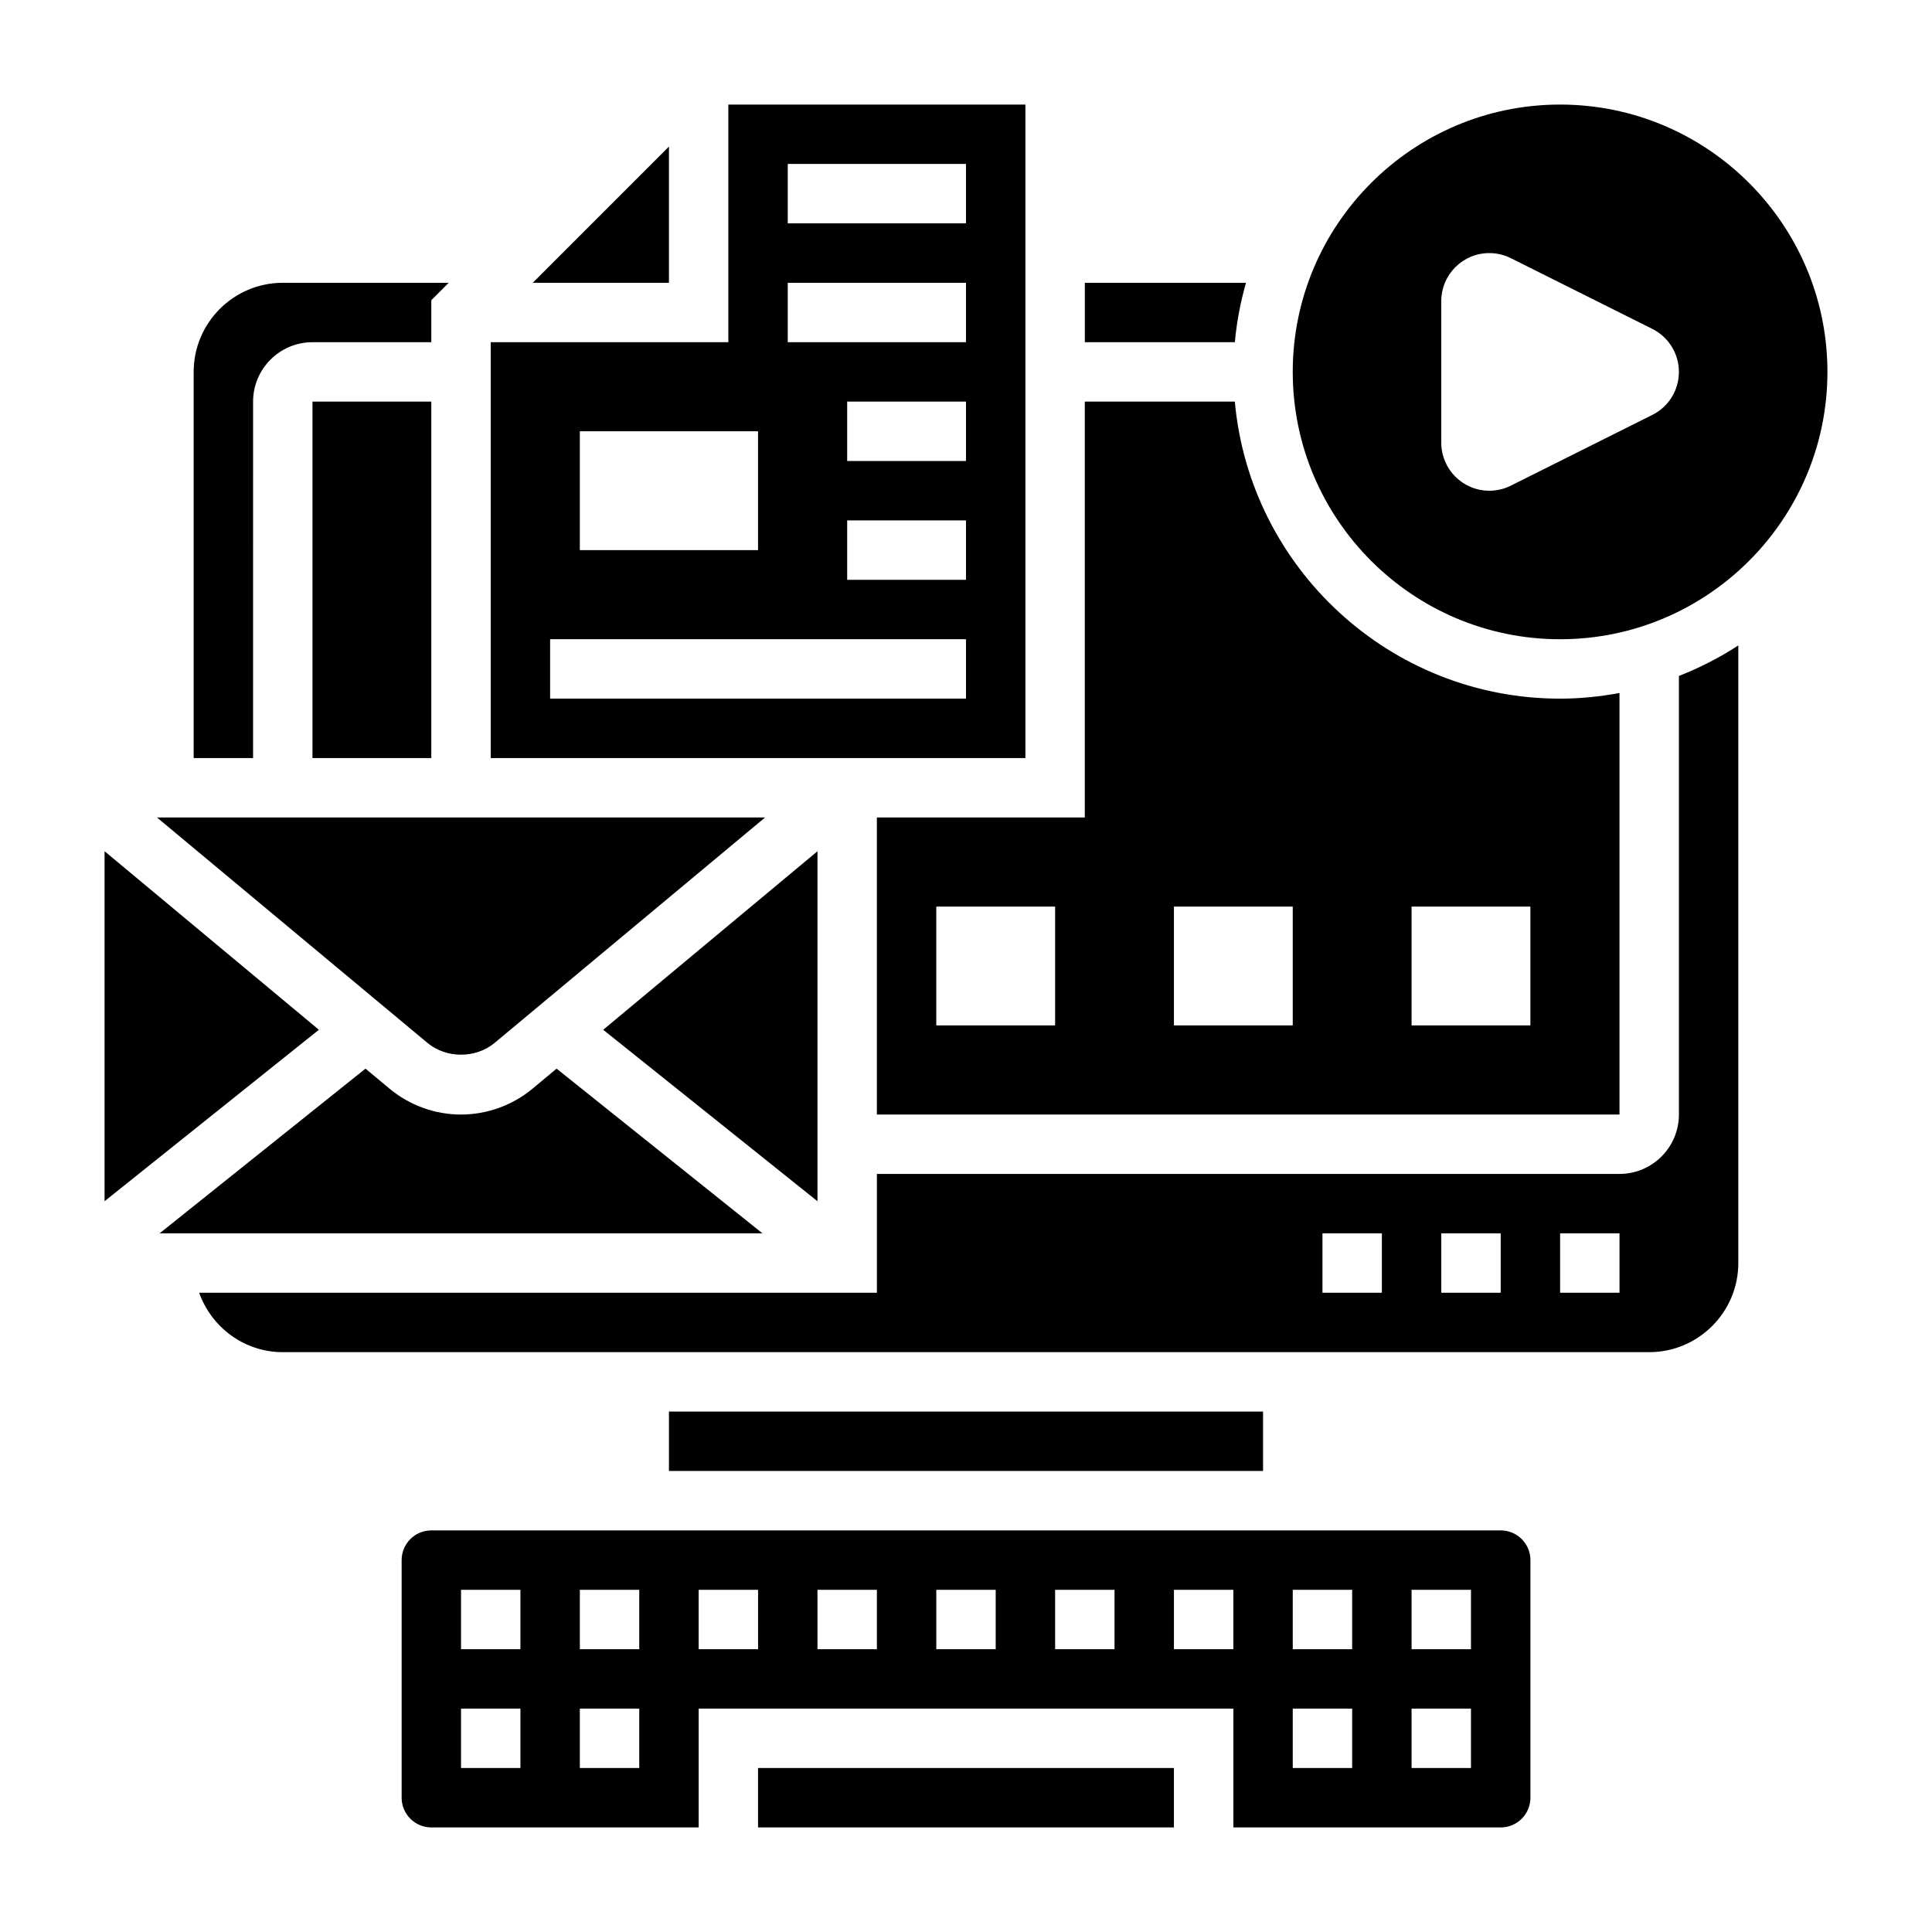 <?xml version="1.0" encoding="UTF-8"?>
<!-- Uploaded to: ICON Repo, www.svgrepo.com, Generator: ICON Repo Mixer Tools -->
<svg fill="#000000" width="800px" height="800px" version="1.1" viewBox="144 144 512 512" xmlns="http://www.w3.org/2000/svg">
 <g>
  <path d="m275.06 420.39 71.699-59.758h-161.17l71.707 59.758c4.981 4.148 12.766 4.148 17.766 0z"/>
  <path d="m360.64 462.34v-92.754l-56.785 47.316z"/>
  <path d="m291.5 427.2-6.359 5.297c-5.324 4.426-12.055 6.867-18.965 6.867-6.91 0-13.641-2.441-18.957-6.863l-6.359-5.305-54.57 43.656h159.78z"/>
  <path d="m226.81 250.43h31.488v94.465h-31.488z"/>
  <path d="m171.71 369.58v92.754l56.797-45.438z"/>
  <path d="m376.38 439.36h196.8v-111.71c-5.117 0.941-10.359 1.5-15.746 1.5-45.09 0-82.199-34.652-86.191-78.719h-39.758v110.21h-55.105zm141.7-55.105h31.488v31.488h-31.488zm-62.977 0h31.488v31.488h-31.488zm-62.977 0h31.488v31.488h-31.488z"/>
  <path d="m557.44 171.71c-39.07 0-70.848 31.781-70.848 70.848 0 39.07 31.781 70.848 70.848 70.848 39.07 0 70.848-31.781 70.848-70.848 0.004-39.07-31.777-70.848-70.848-70.848zm24.453 82.238-37.504 18.75c-1.77 0.891-3.723 1.348-5.699 1.348-7.039 0-12.738-5.699-12.738-12.738v-37.5c0-7.039 5.699-12.738 12.738-12.738 1.977 0 3.93 0.457 5.699 1.348l37.504 18.75c4.312 2.156 7.035 6.566 7.035 11.391 0 4.824-2.723 9.234-7.035 11.391z"/>
  <path d="m474.2 218.94h-42.711v15.742h39.762c0.484-5.406 1.508-10.664 2.949-15.742z"/>
  <path d="m211.07 250.43c0-8.684 7.062-15.742 15.742-15.742h31.488v-11.133l4.613-4.613h-43.973c-13.02 0-23.617 10.598-23.617 23.617v102.34h15.742z"/>
  <path d="m415.74 344.89v-173.18h-78.719v62.977h-62.977v110.21zm-15.742-47.23h-31.488v-15.742h31.488zm0-31.488h-31.488v-15.742h31.488zm-47.234-78.723h47.23v15.742h-47.23zm0 31.488h47.23v15.742h-47.23zm-55.102 39.359h47.23v31.488h-47.23zm-7.875 55.105h110.21v15.742h-110.21z"/>
  <path d="m321.28 182.84-36.102 36.102h36.102z"/>
  <path d="m344.89 612.54h110.21v15.742h-110.21z"/>
  <path d="m541.7 549.57h-283.39c-4.344 0-7.871 3.527-7.871 7.871v62.977c0 4.344 3.527 7.871 7.871 7.871h70.848v-31.488h141.7v31.488h70.848c4.344 0 7.871-3.527 7.871-7.871v-62.977c0.004-4.344-3.523-7.871-7.867-7.871zm-259.78 62.977h-15.742v-15.742h15.742zm0-31.488h-15.742v-15.742h15.742zm31.488 31.488h-15.742v-15.742h15.742zm0-31.488h-15.742v-15.742h15.742zm31.488 0h-15.742v-15.742h15.742zm31.488 0h-15.742v-15.742h15.742zm31.488 0h-15.742v-15.742h15.742zm31.488 0h-15.742v-15.742h15.742zm31.488 0h-15.742v-15.742h15.742zm31.488 31.488h-15.742v-15.742h15.742zm0-31.488h-15.742v-15.742h15.742zm31.488 31.488h-15.742v-15.742h15.742zm0-31.488h-15.742v-15.742h15.742z"/>
  <path d="m321.28 518.08h157.44v15.742h-157.44z"/>
  <path d="m588.93 439.36c0 8.684-7.062 15.742-15.742 15.742h-196.8v31.488h-179.61c3.262 9.141 11.918 15.746 22.168 15.746h362.11c13.02 0 23.617-10.598 23.617-23.617v-163.68c-4.922 3.219-10.195 5.918-15.742 8.094zm-78.719 47.23h-15.742v-15.742h15.742zm31.488 0h-15.742v-15.742h15.742zm31.488 0h-15.742v-15.742h15.742z"/>
 </g>
</svg>